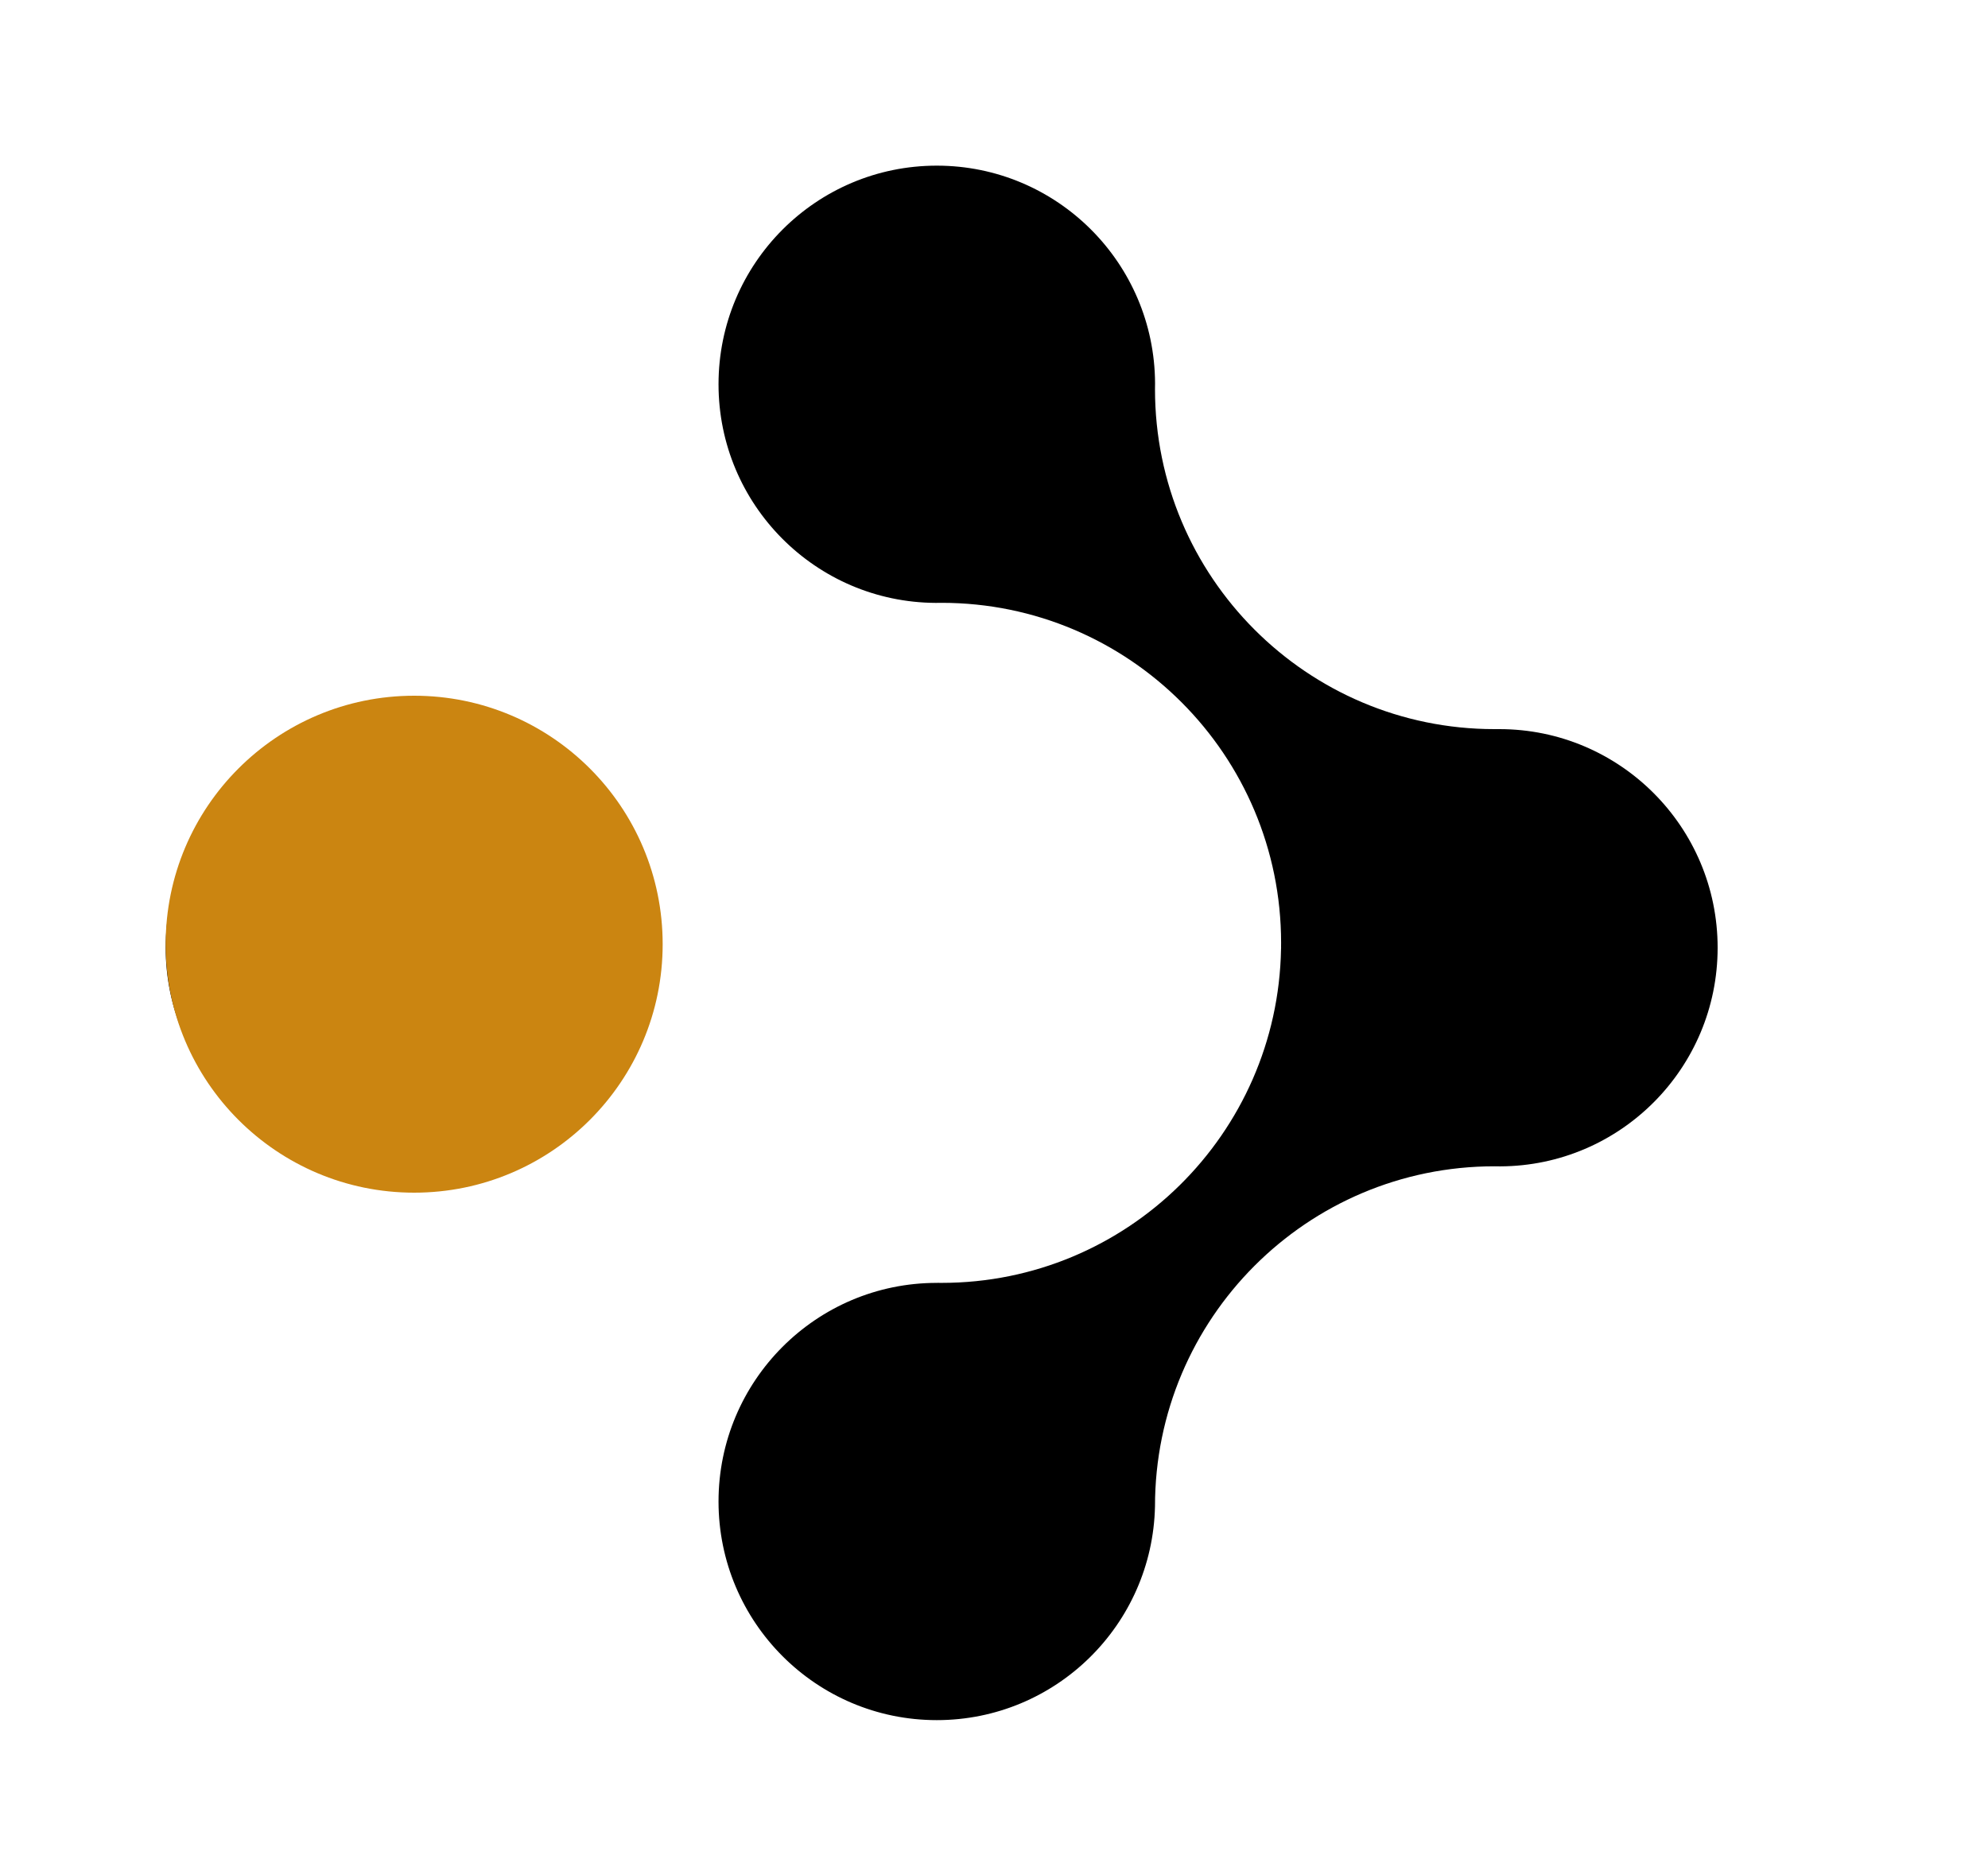 <svg width="60" height="56" viewBox="0 0 60 56" fill="none" xmlns="http://www.w3.org/2000/svg">
<path fill-rule="evenodd" clip-rule="evenodd" d="M11.587 35.206C15.226 35.206 18.175 32.251 18.175 28.607C18.175 24.963 15.226 22.008 11.587 22.008C7.949 22.008 5 24.963 5 28.607C5 32.251 7.949 35.206 11.587 35.206ZM34.859 45.466C34.783 49.044 31.864 51.921 28.273 51.921C24.635 51.921 21.686 48.966 21.686 45.322C21.686 41.678 24.635 38.723 28.273 38.723C28.282 38.723 28.291 38.723 28.301 38.722C28.34 38.723 28.38 38.723 28.419 38.723C34.015 38.723 38.563 34.23 38.663 28.648C38.664 28.634 38.665 28.62 38.665 28.607C38.665 28.598 38.665 28.589 38.664 28.58C38.665 28.54 38.665 28.5 38.665 28.46C38.665 22.791 34.078 18.196 28.419 18.196C28.361 18.196 28.302 18.197 28.244 18.198C24.619 18.181 21.686 15.233 21.686 11.599C21.686 7.954 24.635 5 28.273 5C31.902 5 34.845 7.938 34.861 11.569C34.86 11.627 34.859 11.686 34.859 11.745C34.859 17.413 39.447 22.008 45.105 22.008C45.144 22.008 45.184 22.008 45.223 22.008C45.233 22.008 45.243 22.008 45.252 22.008C48.89 22.008 51.84 24.963 51.84 28.607C51.84 32.242 48.906 35.19 45.281 35.206C45.222 35.205 45.164 35.204 45.105 35.204C39.447 35.204 34.86 39.798 34.859 45.466Z" fill="black"/>
<circle cx="12.5" cy="28.5" r="7.5" fill="#CB8511"/>
</svg>
